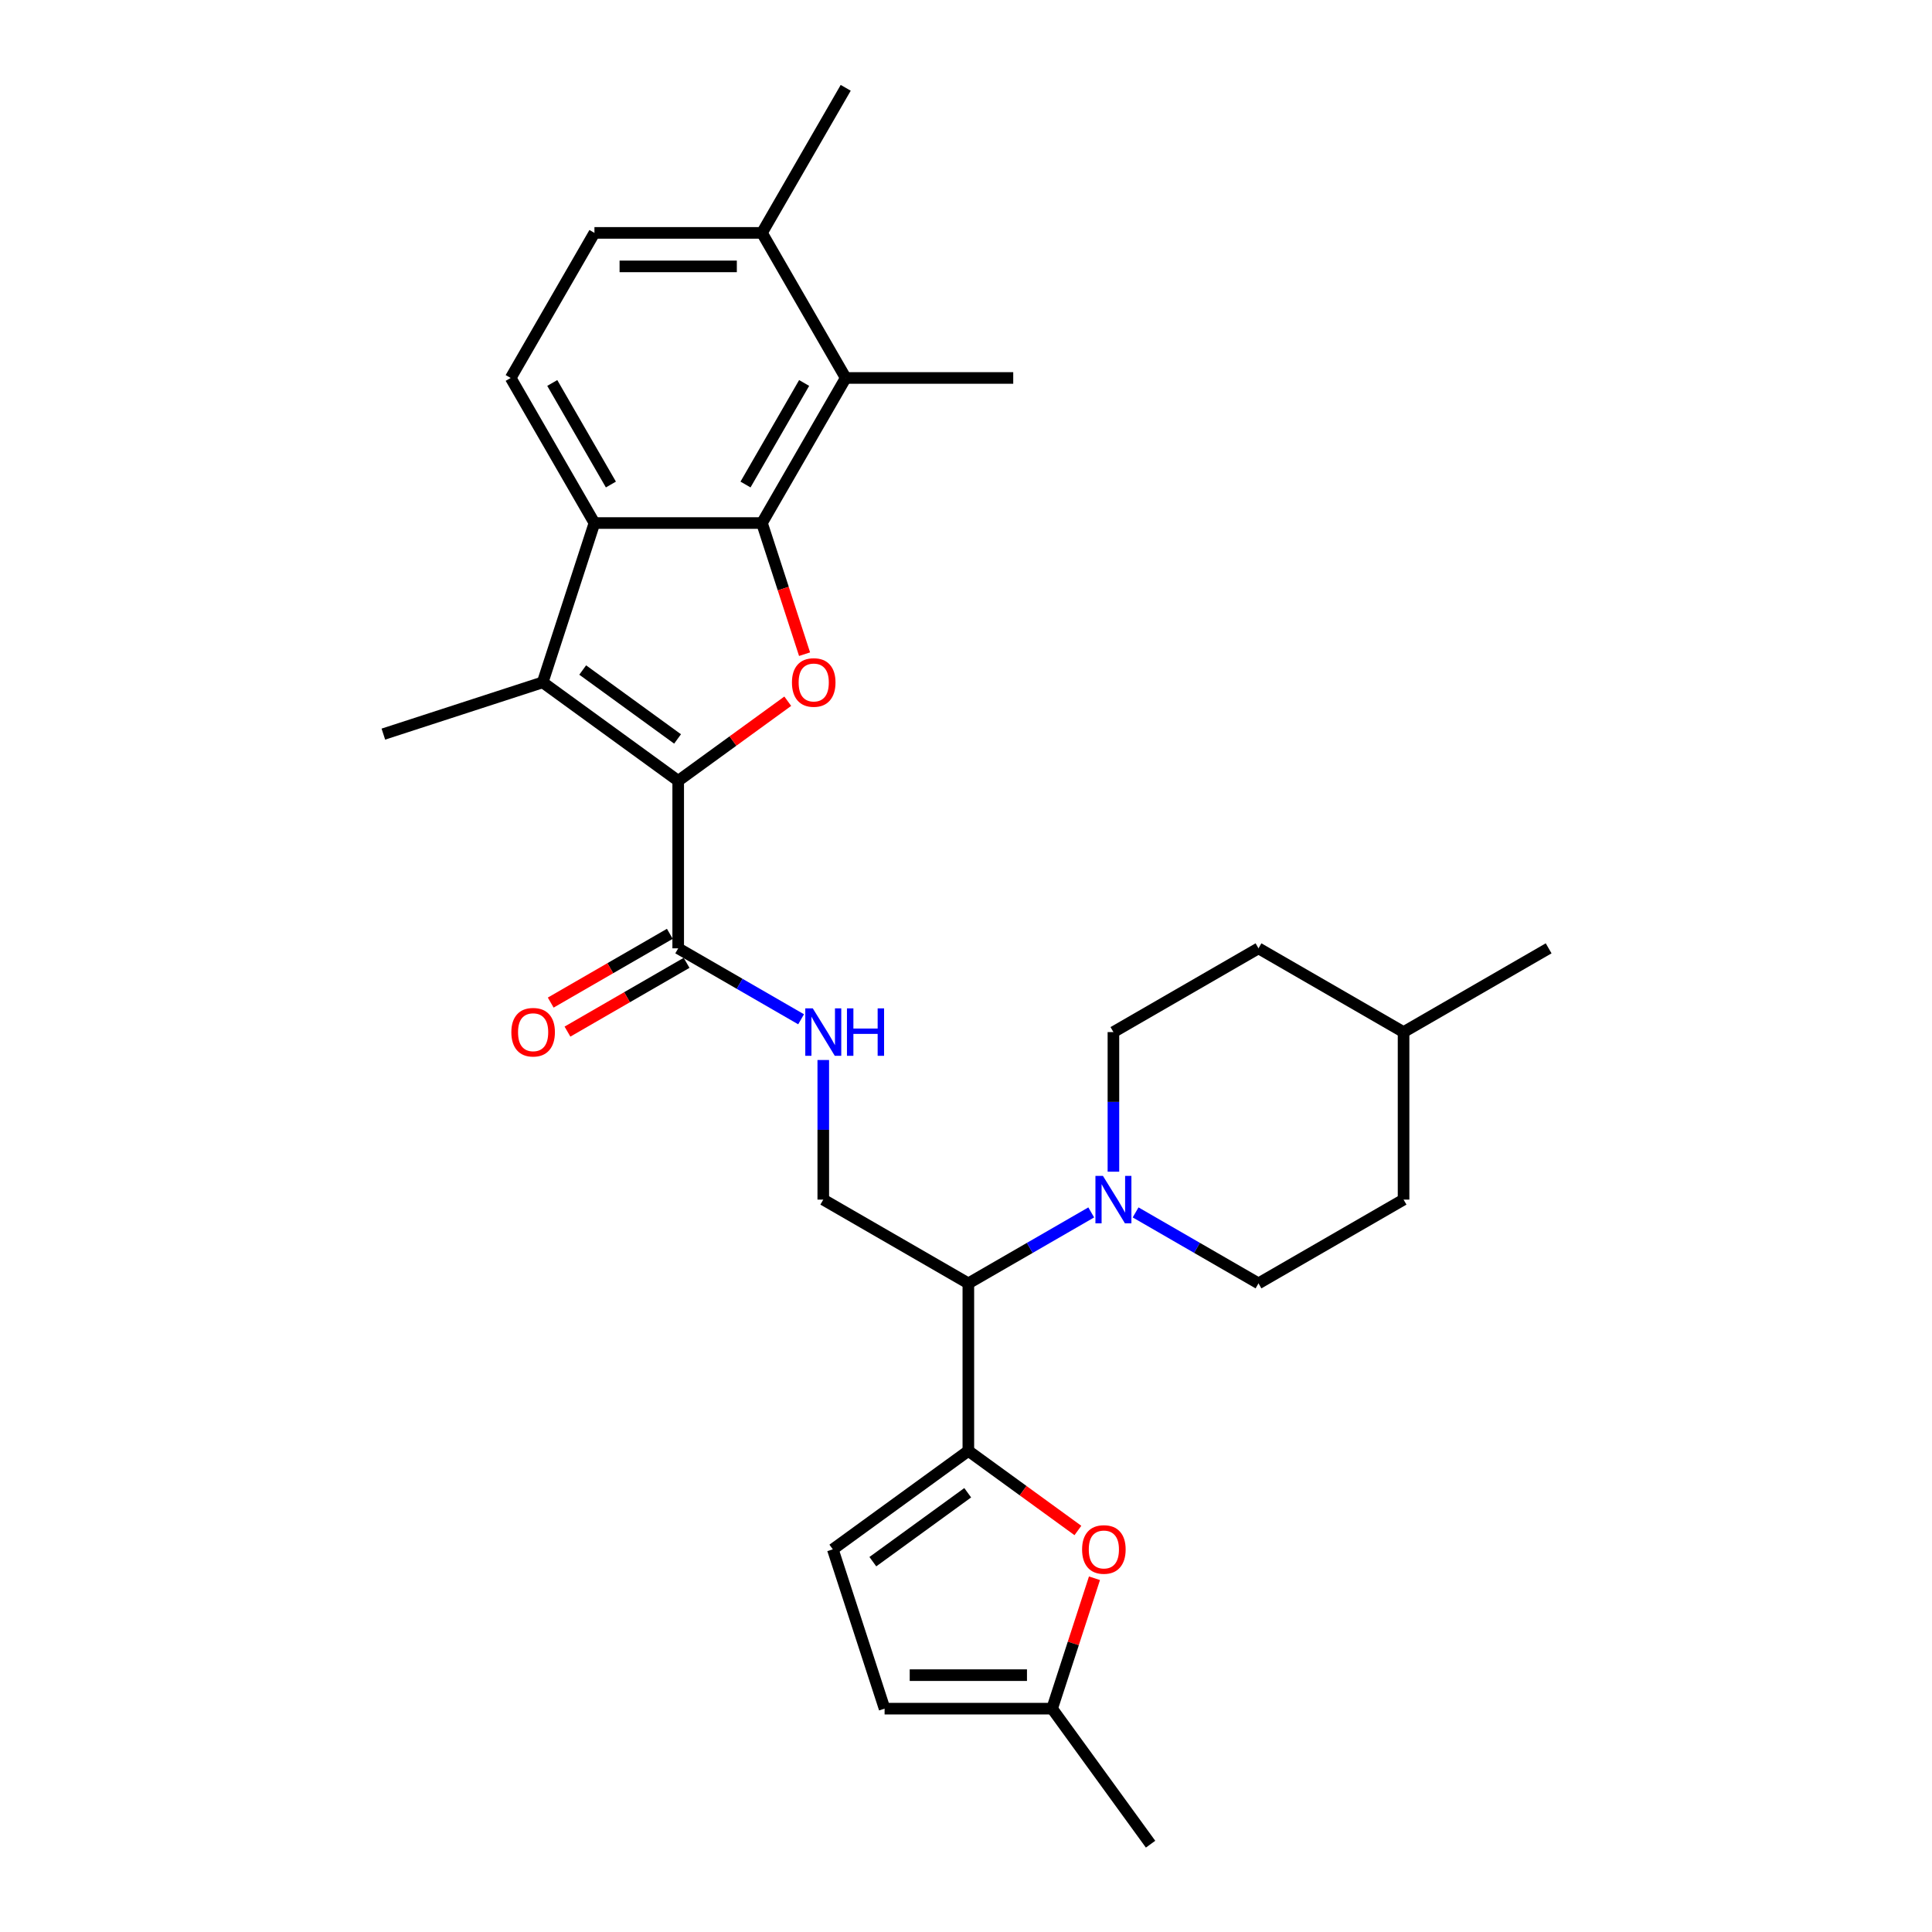 <?xml version='1.0' encoding='iso-8859-1'?>
<svg version='1.1' baseProfile='full'
              xmlns='http://www.w3.org/2000/svg'
                      xmlns:rdkit='http://www.rdkit.org/xml'
                      xmlns:xlink='http://www.w3.org/1999/xlink'
                  xml:space='preserve'
width='1000px' height='1000px' viewBox='0 0 1000 1000'>
<!-- END OF HEADER -->
<rect style='opacity:1.0;fill:#FFFFFF;stroke:none' width='1000' height='1000' x='0' y='0'> </rect>
<path class='bond-1' d='M 351.036,404.149 L 379.39,383.549' style='fill:none;fill-rule:evenodd;stroke:#000000;stroke-width:6px;stroke-linecap:butt;stroke-linejoin:miter;stroke-opacity:1' />
<path class='bond-1' d='M 379.39,383.549 L 407.743,362.949' style='fill:none;fill-rule:evenodd;stroke:#FF0000;stroke-width:6px;stroke-linecap:butt;stroke-linejoin:miter;stroke-opacity:1' />
<path class='bond-2' d='M 351.036,404.149 L 280.89,353.185' style='fill:none;fill-rule:evenodd;stroke:#000000;stroke-width:6px;stroke-linecap:butt;stroke-linejoin:miter;stroke-opacity:1' />
<path class='bond-2' d='M 350.707,382.475 L 301.604,346.8' style='fill:none;fill-rule:evenodd;stroke:#000000;stroke-width:6px;stroke-linecap:butt;stroke-linejoin:miter;stroke-opacity:1' />
<path class='bond-6' d='M 351.036,404.149 L 351.036,490.855' style='fill:none;fill-rule:evenodd;stroke:#000000;stroke-width:6px;stroke-linecap:butt;stroke-linejoin:miter;stroke-opacity:1' />
<path class='bond-0' d='M 394.389,270.723 L 405.416,304.662' style='fill:none;fill-rule:evenodd;stroke:#000000;stroke-width:6px;stroke-linecap:butt;stroke-linejoin:miter;stroke-opacity:1' />
<path class='bond-0' d='M 405.416,304.662 L 416.444,338.601' style='fill:none;fill-rule:evenodd;stroke:#FF0000;stroke-width:6px;stroke-linecap:butt;stroke-linejoin:miter;stroke-opacity:1' />
<path class='bond-9' d='M 394.389,270.723 L 437.742,195.633' style='fill:none;fill-rule:evenodd;stroke:#000000;stroke-width:6px;stroke-linecap:butt;stroke-linejoin:miter;stroke-opacity:1' />
<path class='bond-9' d='M 385.874,250.789 L 416.221,198.226' style='fill:none;fill-rule:evenodd;stroke:#000000;stroke-width:6px;stroke-linecap:butt;stroke-linejoin:miter;stroke-opacity:1' />
<path class='bond-29' d='M 394.389,270.723 L 307.683,270.723' style='fill:none;fill-rule:evenodd;stroke:#000000;stroke-width:6px;stroke-linecap:butt;stroke-linejoin:miter;stroke-opacity:1' />
<path class='bond-3' d='M 280.89,353.185 L 307.683,270.723' style='fill:none;fill-rule:evenodd;stroke:#000000;stroke-width:6px;stroke-linecap:butt;stroke-linejoin:miter;stroke-opacity:1' />
<path class='bond-21' d='M 280.89,353.185 L 198.427,379.978' style='fill:none;fill-rule:evenodd;stroke:#000000;stroke-width:6px;stroke-linecap:butt;stroke-linejoin:miter;stroke-opacity:1' />
<path class='bond-13' d='M 307.683,270.723 L 264.33,195.633' style='fill:none;fill-rule:evenodd;stroke:#000000;stroke-width:6px;stroke-linecap:butt;stroke-linejoin:miter;stroke-opacity:1' />
<path class='bond-13' d='M 316.198,250.789 L 285.851,198.226' style='fill:none;fill-rule:evenodd;stroke:#000000;stroke-width:6px;stroke-linecap:butt;stroke-linejoin:miter;stroke-opacity:1' />
<path class='bond-4' d='M 501.215,750.972 L 501.215,664.267' style='fill:none;fill-rule:evenodd;stroke:#000000;stroke-width:6px;stroke-linecap:butt;stroke-linejoin:miter;stroke-opacity:1' />
<path class='bond-8' d='M 501.215,750.972 L 529.568,771.573' style='fill:none;fill-rule:evenodd;stroke:#000000;stroke-width:6px;stroke-linecap:butt;stroke-linejoin:miter;stroke-opacity:1' />
<path class='bond-8' d='M 529.568,771.573 L 557.922,792.173' style='fill:none;fill-rule:evenodd;stroke:#FF0000;stroke-width:6px;stroke-linecap:butt;stroke-linejoin:miter;stroke-opacity:1' />
<path class='bond-10' d='M 501.215,750.972 L 431.068,801.937' style='fill:none;fill-rule:evenodd;stroke:#000000;stroke-width:6px;stroke-linecap:butt;stroke-linejoin:miter;stroke-opacity:1' />
<path class='bond-10' d='M 500.886,772.646 L 451.783,808.322' style='fill:none;fill-rule:evenodd;stroke:#000000;stroke-width:6px;stroke-linecap:butt;stroke-linejoin:miter;stroke-opacity:1' />
<path class='bond-5' d='M 501.215,664.267 L 426.125,620.914' style='fill:none;fill-rule:evenodd;stroke:#000000;stroke-width:6px;stroke-linecap:butt;stroke-linejoin:miter;stroke-opacity:1' />
<path class='bond-7' d='M 501.215,664.267 L 533.02,645.904' style='fill:none;fill-rule:evenodd;stroke:#000000;stroke-width:6px;stroke-linecap:butt;stroke-linejoin:miter;stroke-opacity:1' />
<path class='bond-7' d='M 533.02,645.904 L 564.824,627.542' style='fill:none;fill-rule:evenodd;stroke:#0000FF;stroke-width:6px;stroke-linecap:butt;stroke-linejoin:miter;stroke-opacity:1' />
<path class='bond-11' d='M 351.036,490.855 L 382.841,509.218' style='fill:none;fill-rule:evenodd;stroke:#000000;stroke-width:6px;stroke-linecap:butt;stroke-linejoin:miter;stroke-opacity:1' />
<path class='bond-11' d='M 382.841,509.218 L 414.646,527.58' style='fill:none;fill-rule:evenodd;stroke:#0000FF;stroke-width:6px;stroke-linecap:butt;stroke-linejoin:miter;stroke-opacity:1' />
<path class='bond-19' d='M 346.701,483.346 L 315.876,501.143' style='fill:none;fill-rule:evenodd;stroke:#000000;stroke-width:6px;stroke-linecap:butt;stroke-linejoin:miter;stroke-opacity:1' />
<path class='bond-19' d='M 315.876,501.143 L 285.051,518.94' style='fill:none;fill-rule:evenodd;stroke:#FF0000;stroke-width:6px;stroke-linecap:butt;stroke-linejoin:miter;stroke-opacity:1' />
<path class='bond-19' d='M 355.371,498.364 L 324.546,516.161' style='fill:none;fill-rule:evenodd;stroke:#000000;stroke-width:6px;stroke-linecap:butt;stroke-linejoin:miter;stroke-opacity:1' />
<path class='bond-19' d='M 324.546,516.161 L 293.721,533.958' style='fill:none;fill-rule:evenodd;stroke:#FF0000;stroke-width:6px;stroke-linecap:butt;stroke-linejoin:miter;stroke-opacity:1' />
<path class='bond-17' d='M 587.784,627.542 L 619.589,645.904' style='fill:none;fill-rule:evenodd;stroke:#0000FF;stroke-width:6px;stroke-linecap:butt;stroke-linejoin:miter;stroke-opacity:1' />
<path class='bond-17' d='M 619.589,645.904 L 651.394,664.267' style='fill:none;fill-rule:evenodd;stroke:#000000;stroke-width:6px;stroke-linecap:butt;stroke-linejoin:miter;stroke-opacity:1' />
<path class='bond-18' d='M 576.304,606.469 L 576.304,570.338' style='fill:none;fill-rule:evenodd;stroke:#0000FF;stroke-width:6px;stroke-linecap:butt;stroke-linejoin:miter;stroke-opacity:1' />
<path class='bond-18' d='M 576.304,570.338 L 576.304,534.208' style='fill:none;fill-rule:evenodd;stroke:#000000;stroke-width:6px;stroke-linecap:butt;stroke-linejoin:miter;stroke-opacity:1' />
<path class='bond-14' d='M 566.499,816.902 L 555.533,850.651' style='fill:none;fill-rule:evenodd;stroke:#FF0000;stroke-width:6px;stroke-linecap:butt;stroke-linejoin:miter;stroke-opacity:1' />
<path class='bond-14' d='M 555.533,850.651 L 544.568,884.399' style='fill:none;fill-rule:evenodd;stroke:#000000;stroke-width:6px;stroke-linecap:butt;stroke-linejoin:miter;stroke-opacity:1' />
<path class='bond-16' d='M 437.742,195.633 L 394.389,120.544' style='fill:none;fill-rule:evenodd;stroke:#000000;stroke-width:6px;stroke-linecap:butt;stroke-linejoin:miter;stroke-opacity:1' />
<path class='bond-25' d='M 437.742,195.633 L 524.448,195.633' style='fill:none;fill-rule:evenodd;stroke:#000000;stroke-width:6px;stroke-linecap:butt;stroke-linejoin:miter;stroke-opacity:1' />
<path class='bond-15' d='M 431.068,801.937 L 457.862,884.399' style='fill:none;fill-rule:evenodd;stroke:#000000;stroke-width:6px;stroke-linecap:butt;stroke-linejoin:miter;stroke-opacity:1' />
<path class='bond-12' d='M 426.125,548.653 L 426.125,584.783' style='fill:none;fill-rule:evenodd;stroke:#0000FF;stroke-width:6px;stroke-linecap:butt;stroke-linejoin:miter;stroke-opacity:1' />
<path class='bond-12' d='M 426.125,584.783 L 426.125,620.914' style='fill:none;fill-rule:evenodd;stroke:#000000;stroke-width:6px;stroke-linecap:butt;stroke-linejoin:miter;stroke-opacity:1' />
<path class='bond-20' d='M 264.33,195.633 L 307.683,120.544' style='fill:none;fill-rule:evenodd;stroke:#000000;stroke-width:6px;stroke-linecap:butt;stroke-linejoin:miter;stroke-opacity:1' />
<path class='bond-26' d='M 544.568,884.399 L 595.532,954.545' style='fill:none;fill-rule:evenodd;stroke:#000000;stroke-width:6px;stroke-linecap:butt;stroke-linejoin:miter;stroke-opacity:1' />
<path class='bond-31' d='M 544.568,884.399 L 457.862,884.399' style='fill:none;fill-rule:evenodd;stroke:#000000;stroke-width:6px;stroke-linecap:butt;stroke-linejoin:miter;stroke-opacity:1' />
<path class='bond-31' d='M 531.562,867.058 L 470.868,867.058' style='fill:none;fill-rule:evenodd;stroke:#000000;stroke-width:6px;stroke-linecap:butt;stroke-linejoin:miter;stroke-opacity:1' />
<path class='bond-27' d='M 394.389,120.544 L 437.742,45.455' style='fill:none;fill-rule:evenodd;stroke:#000000;stroke-width:6px;stroke-linecap:butt;stroke-linejoin:miter;stroke-opacity:1' />
<path class='bond-30' d='M 394.389,120.544 L 307.683,120.544' style='fill:none;fill-rule:evenodd;stroke:#000000;stroke-width:6px;stroke-linecap:butt;stroke-linejoin:miter;stroke-opacity:1' />
<path class='bond-30' d='M 381.383,137.885 L 320.689,137.885' style='fill:none;fill-rule:evenodd;stroke:#000000;stroke-width:6px;stroke-linecap:butt;stroke-linejoin:miter;stroke-opacity:1' />
<path class='bond-23' d='M 651.394,664.267 L 726.483,620.914' style='fill:none;fill-rule:evenodd;stroke:#000000;stroke-width:6px;stroke-linecap:butt;stroke-linejoin:miter;stroke-opacity:1' />
<path class='bond-22' d='M 576.304,534.208 L 651.394,490.855' style='fill:none;fill-rule:evenodd;stroke:#000000;stroke-width:6px;stroke-linecap:butt;stroke-linejoin:miter;stroke-opacity:1' />
<path class='bond-24' d='M 651.394,490.855 L 726.483,534.208' style='fill:none;fill-rule:evenodd;stroke:#000000;stroke-width:6px;stroke-linecap:butt;stroke-linejoin:miter;stroke-opacity:1' />
<path class='bond-32' d='M 726.483,620.914 L 726.483,534.208' style='fill:none;fill-rule:evenodd;stroke:#000000;stroke-width:6px;stroke-linecap:butt;stroke-linejoin:miter;stroke-opacity:1' />
<path class='bond-28' d='M 726.483,534.208 L 801.573,490.855' style='fill:none;fill-rule:evenodd;stroke:#000000;stroke-width:6px;stroke-linecap:butt;stroke-linejoin:miter;stroke-opacity:1' />
<path  class='atom-2' d='M 409.911 353.254
Q 409.911 347.358, 412.824 344.063
Q 415.737 340.769, 421.182 340.769
Q 426.628 340.769, 429.541 344.063
Q 432.454 347.358, 432.454 353.254
Q 432.454 359.22, 429.506 362.619
Q 426.558 365.983, 421.182 365.983
Q 415.772 365.983, 412.824 362.619
Q 409.911 359.254, 409.911 353.254
M 421.182 363.208
Q 424.928 363.208, 426.94 360.711
Q 428.986 358.179, 428.986 353.254
Q 428.986 348.433, 426.94 346.006
Q 424.928 343.543, 421.182 343.543
Q 417.437 343.543, 415.391 345.971
Q 413.379 348.399, 413.379 353.254
Q 413.379 358.214, 415.391 360.711
Q 417.437 363.208, 421.182 363.208
' fill='#FF0000'/>
<path  class='atom-8' d='M 570.877 608.636
L 578.923 621.642
Q 579.72 622.925, 581.004 625.249
Q 582.287 627.573, 582.356 627.712
L 582.356 608.636
L 585.616 608.636
L 585.616 633.191
L 582.252 633.191
L 573.616 618.972
Q 572.611 617.307, 571.535 615.399
Q 570.495 613.492, 570.183 612.902
L 570.183 633.191
L 566.992 633.191
L 566.992 608.636
L 570.877 608.636
' fill='#0000FF'/>
<path  class='atom-9' d='M 560.09 802.006
Q 560.09 796.11, 563.003 792.815
Q 565.916 789.521, 571.361 789.521
Q 576.806 789.521, 579.72 792.815
Q 582.633 796.11, 582.633 802.006
Q 582.633 807.972, 579.685 811.37
Q 576.737 814.735, 571.361 814.735
Q 565.951 814.735, 563.003 811.37
Q 560.09 808.006, 560.09 802.006
M 571.361 811.96
Q 575.107 811.96, 577.119 809.463
Q 579.165 806.931, 579.165 802.006
Q 579.165 797.185, 577.119 794.758
Q 575.107 792.295, 571.361 792.295
Q 567.616 792.295, 565.569 794.723
Q 563.558 797.151, 563.558 802.006
Q 563.558 806.966, 565.569 809.463
Q 567.616 811.96, 571.361 811.96
' fill='#FF0000'/>
<path  class='atom-12' d='M 420.698 521.93
L 428.744 534.936
Q 429.542 536.22, 430.825 538.543
Q 432.108 540.867, 432.178 541.006
L 432.178 521.93
L 435.438 521.93
L 435.438 546.486
L 432.073 546.486
L 423.438 532.266
Q 422.432 530.601, 421.357 528.694
Q 420.316 526.786, 420.004 526.196
L 420.004 546.486
L 416.813 546.486
L 416.813 521.93
L 420.698 521.93
' fill='#0000FF'/>
<path  class='atom-12' d='M 438.386 521.93
L 441.715 521.93
L 441.715 532.37
L 454.27 532.37
L 454.27 521.93
L 457.6 521.93
L 457.6 546.486
L 454.27 546.486
L 454.27 535.144
L 441.715 535.144
L 441.715 546.486
L 438.386 546.486
L 438.386 521.93
' fill='#0000FF'/>
<path  class='atom-20' d='M 264.675 534.277
Q 264.675 528.381, 267.588 525.087
Q 270.501 521.792, 275.947 521.792
Q 281.392 521.792, 284.305 525.087
Q 287.218 528.381, 287.218 534.277
Q 287.218 540.243, 284.27 543.642
Q 281.322 547.006, 275.947 547.006
Q 270.536 547.006, 267.588 543.642
Q 264.675 540.277, 264.675 534.277
M 275.947 544.231
Q 279.692 544.231, 281.704 541.734
Q 283.75 539.202, 283.75 534.277
Q 283.75 529.457, 281.704 527.029
Q 279.692 524.566, 275.947 524.566
Q 272.201 524.566, 270.155 526.994
Q 268.143 529.422, 268.143 534.277
Q 268.143 539.237, 270.155 541.734
Q 272.201 544.231, 275.947 544.231
' fill='#FF0000'/>
</svg>
